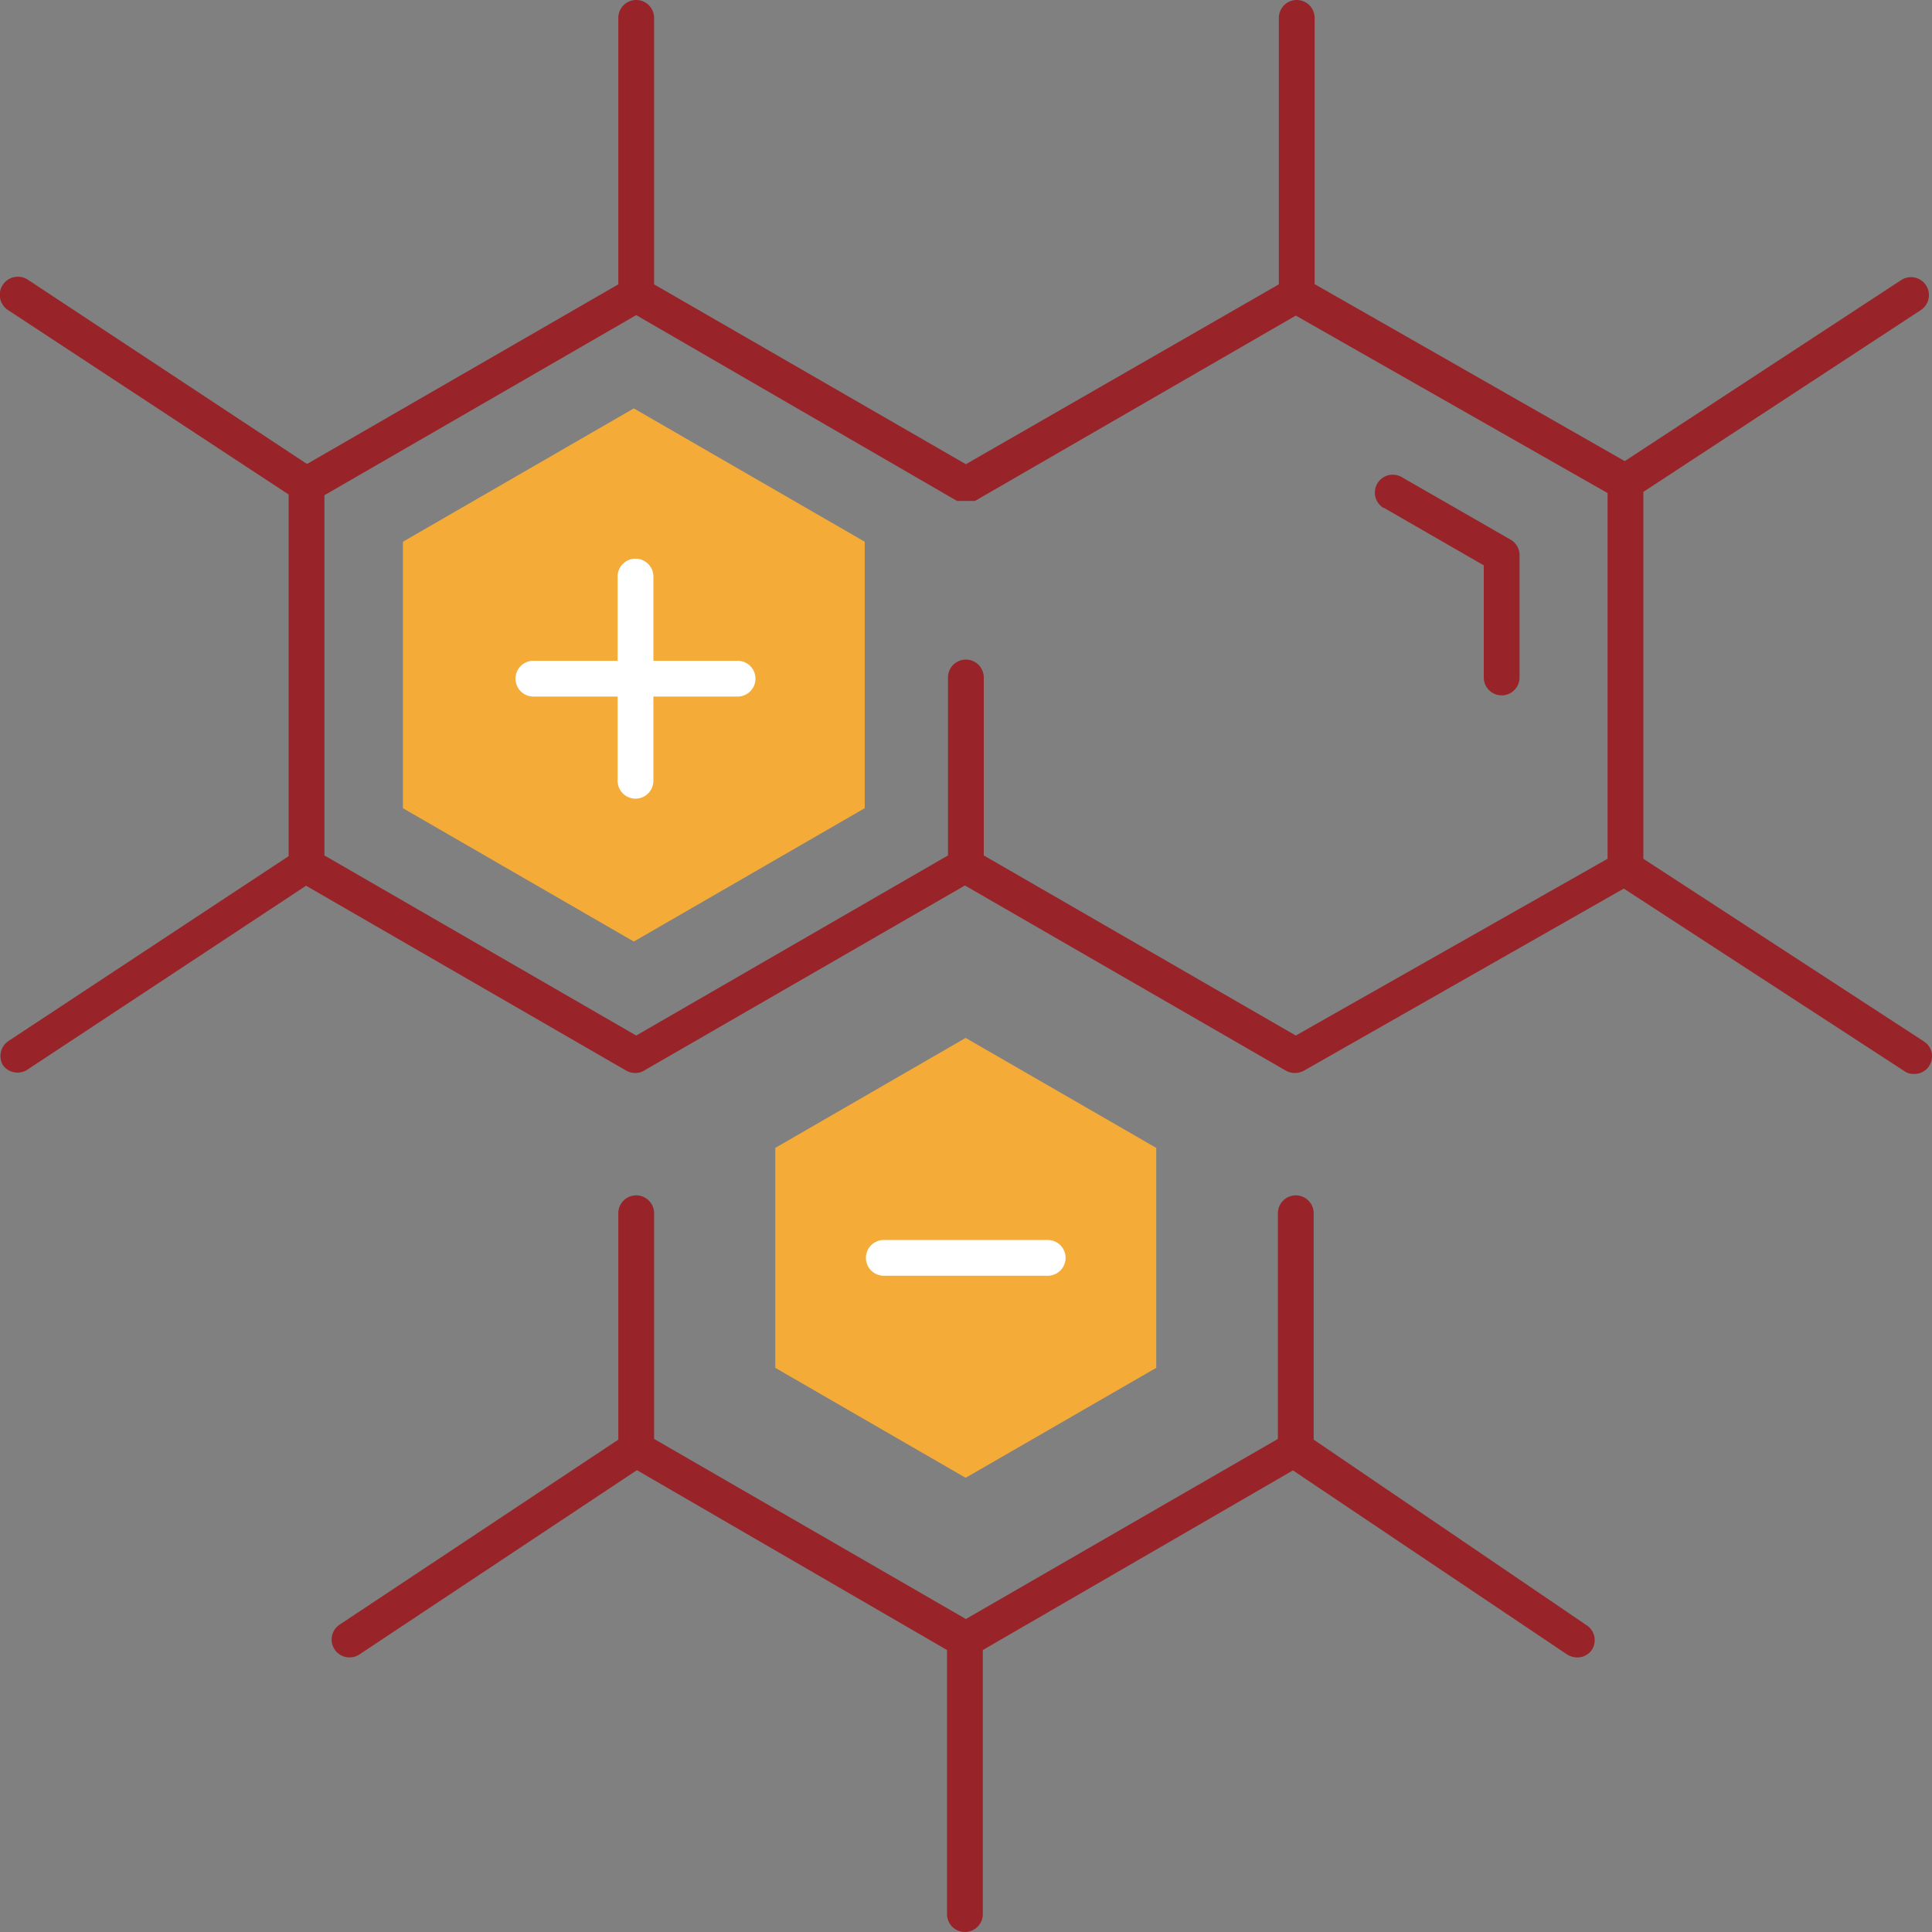 <?xml version="1.0" encoding="utf-8"?><svg xmlns="http://www.w3.org/2000/svg" viewBox="0 0 80.99 80.99"><rect x="0" y="0" width="80.99" height="80.99" fill="#808080" stroke="none"/><defs><style>.cls-1{fill:#98242a;}.cls-2{fill:#f5ab37;}.cls-3{fill:#fff;}</style></defs><g id="Layer_2" data-name="Layer 2"><g id="Layer_1-2" data-name="Layer 1"><path class="cls-1" d="M58,21.28l4.2,2.42v4.7a.75.75,0,0,0,1.5,0V23.27a.75.75,0,0,0-.38-.65L58.76,20a.75.75,0,1,0-.75,1.3Z"/><path class="cls-1" d="M55.07,60.35V50.86a.75.75,0,0,0-1.5,0v9.46L40.49,67.87,27.42,60.32V50.86a.75.75,0,0,0-1.5,0v9.49L14.23,68.11a.75.75,0,0,0,.42,1.37.78.78,0,0,0,.41-.12L26.7,61.63l13,7.54V80.24a.75.75,0,0,0,1.5,0V69.17l13-7.53,11.5,7.72a.81.81,0,0,0,.42.12.73.73,0,0,0,.62-.33.75.75,0,0,0-.2-1Z"/><path class="cls-1" d="M80.64,43.65,68.89,36V20.62L80.52,13a.75.75,0,1,0-.82-1.26L68.11,19.33l-13-7.42V.75a.75.75,0,0,0-1.5,0V11.92L40.49,19.46,27.42,11.92V.75a.75.75,0,0,0-1.5,0V11.92L12.87,19.45,1.16,11.72A.75.75,0,1,0,.34,13L12.1,20.73V35.89L.34,43.65a.76.76,0,0,0-.22,1,.76.76,0,0,0,1,.21l11.71-7.73,13.42,7.75a.75.75,0,0,0,.38.1.69.69,0,0,0,.37-.1l13.45-7.76,13.45,7.76a.75.75,0,0,0,.38.1.84.84,0,0,0,.37-.09l13.42-7.64L79.83,44.9a.65.65,0,0,0,.4.12.74.74,0,0,0,.41-1.37ZM67.39,36,54.32,43.41,41.24,35.86V28.4a.75.75,0,0,0-1.5,0v7.46L26.67,43.41,13.6,35.86V20.76l13.07-7.55L40.12,21s.05,0,.08,0l.15,0h.28l.15,0,.09,0,13.45-7.77,13.07,7.44Z"/><polygon class="cls-2" points="16.89 22.71 16.89 33.88 26.57 39.47 36.25 33.88 36.25 22.71 26.57 17.12 16.89 22.71"/><path class="cls-3" d="M30.92,27.7H27.39V24.17a.75.75,0,0,0-1.5,0V27.7H22.36a.75.75,0,0,0,0,1.5h3.53v3.53a.75.75,0,0,0,1.5,0V29.2h3.53a.75.75,0,0,0,0-1.5Z"/><polygon class="cls-2" points="32.5 48.12 32.5 57.34 40.48 61.95 48.47 57.34 48.47 48.12 40.48 43.51 32.5 48.12"/><path class="cls-3" d="M43.92,53.48H37.05a.75.75,0,0,1,0-1.5h6.87a.75.75,0,0,1,0,1.5Z"/></g></g></svg>
